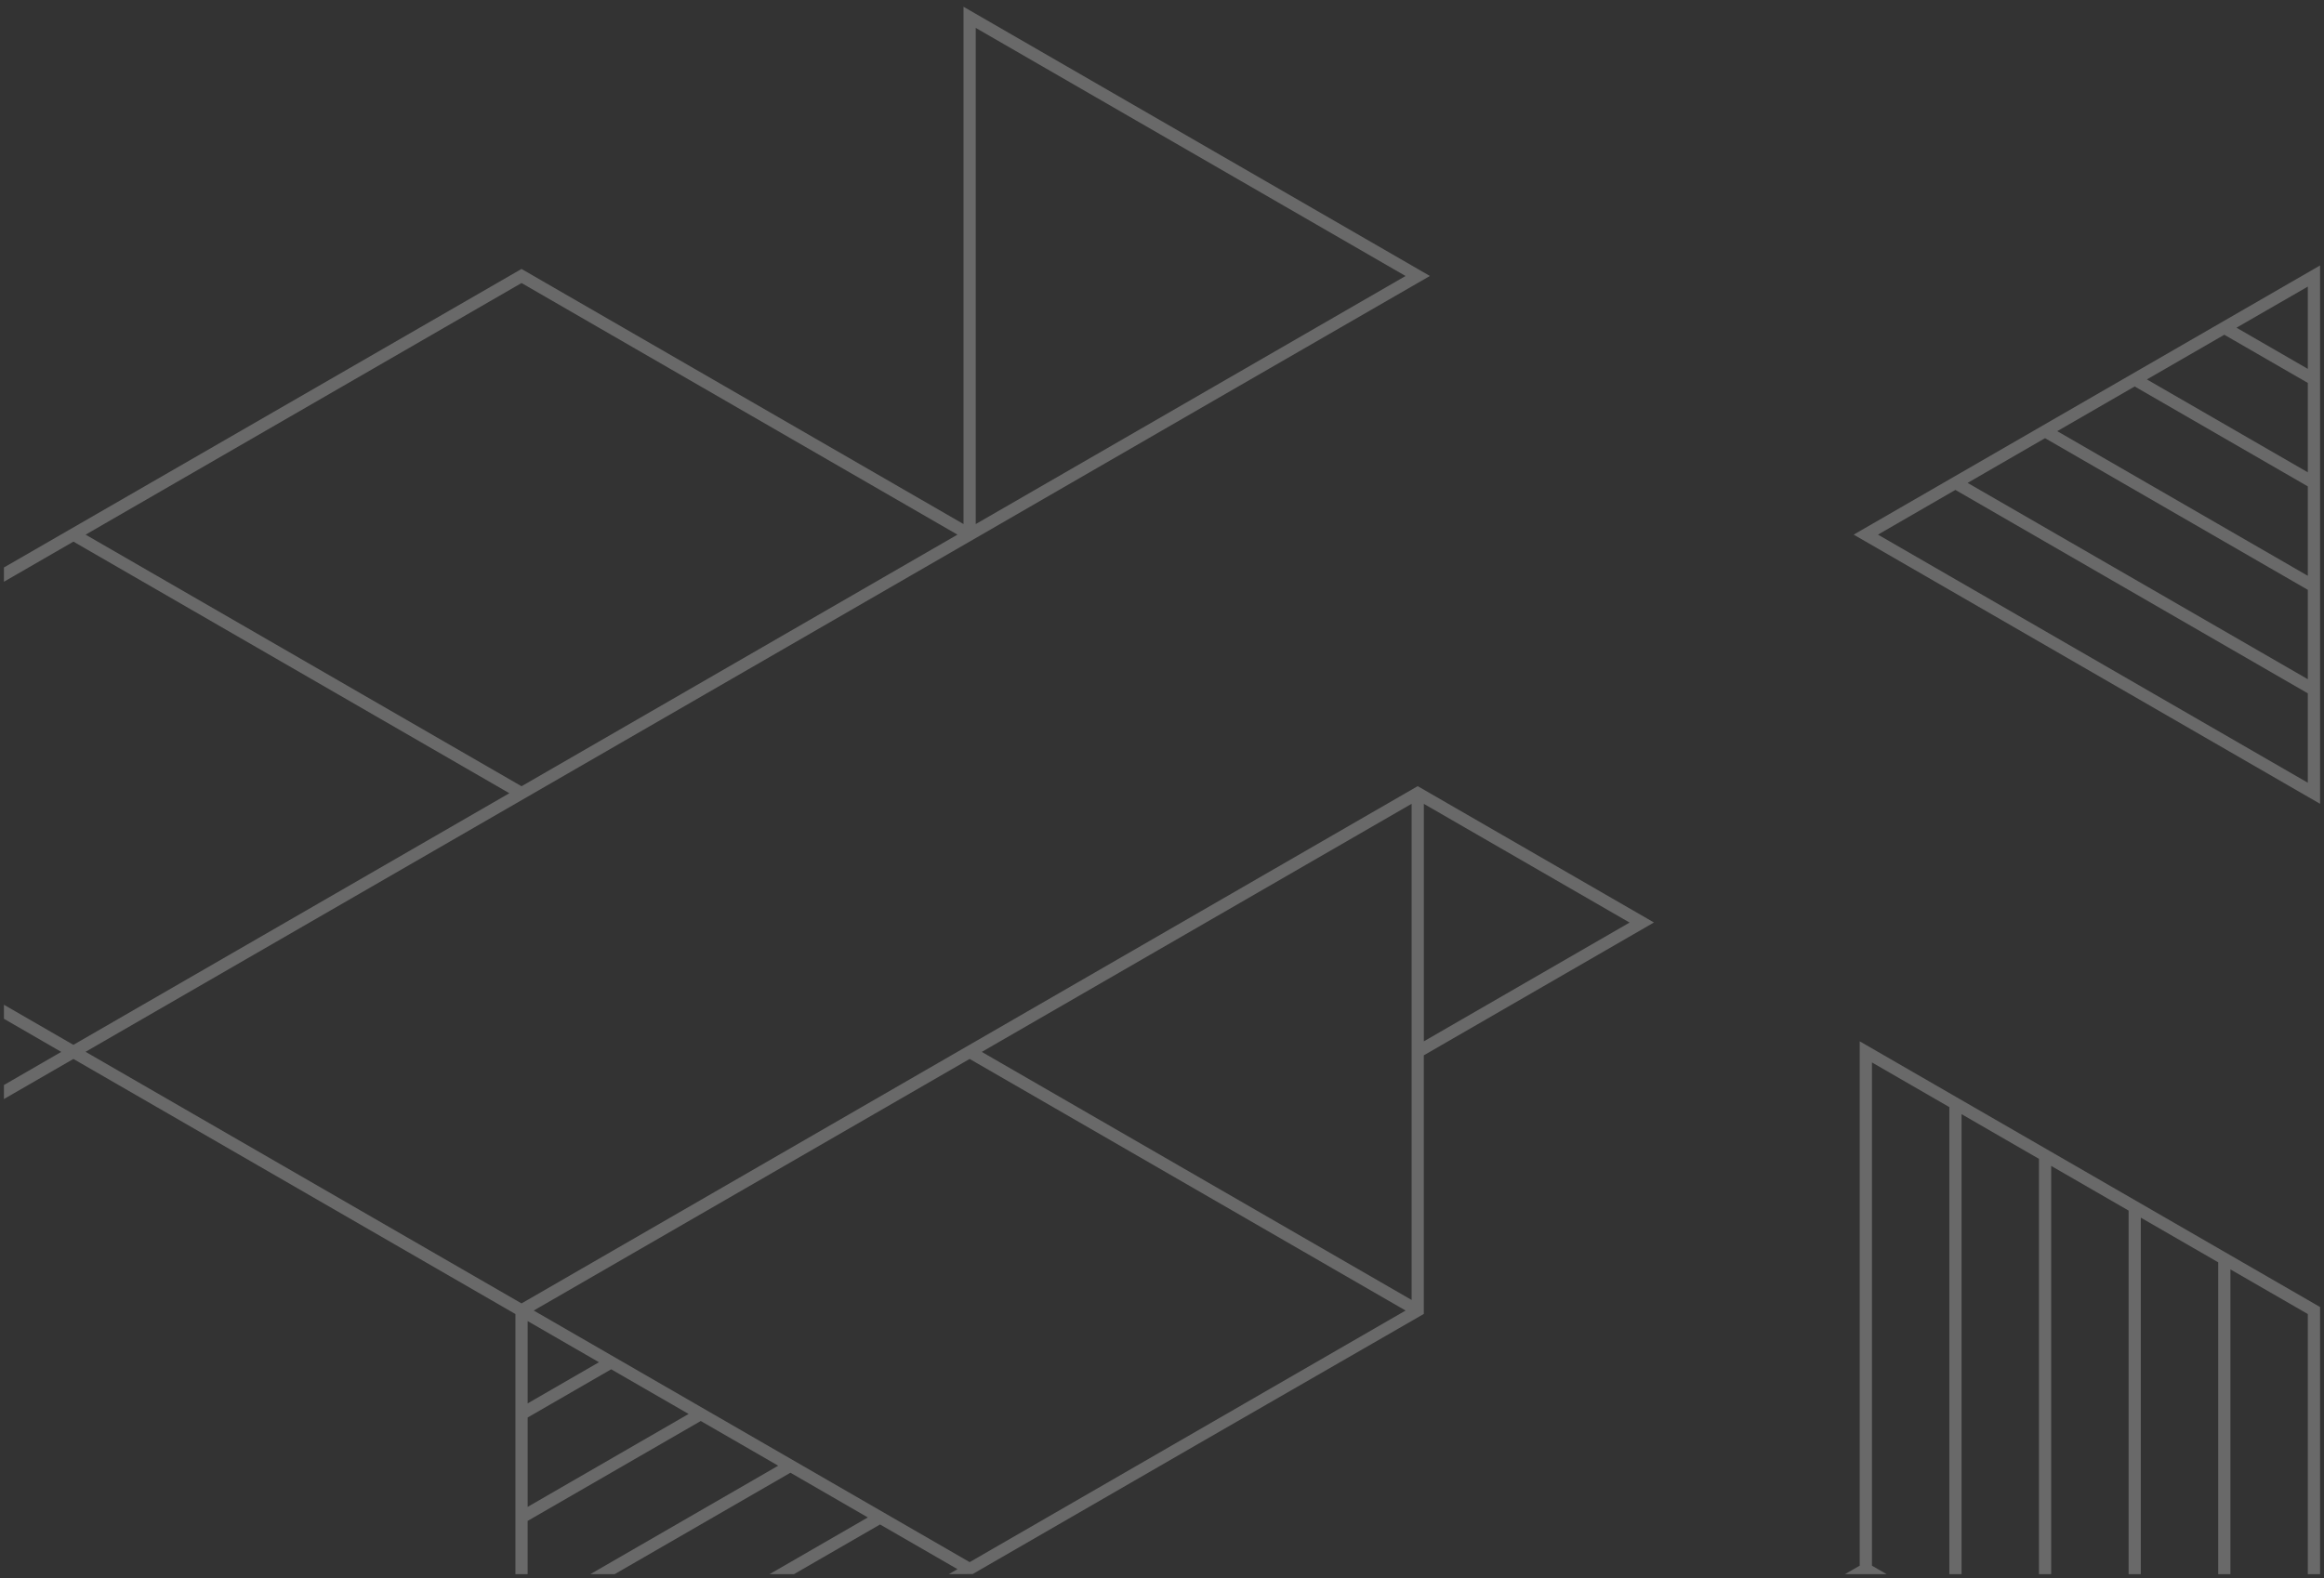 <svg xmlns="http://www.w3.org/2000/svg" width="294.667" height="200.15" viewBox="0 0 294.667 200.15">
  <rect x="0" y="0" width="294.667" height="200.15" fill="#333333" stroke="none"/>
  <path id="Intersection_4" data-name="Intersection 4" d="M-1374.835-8379v-32.989l-9.815-5.665V-8379h-1.547v-39.55l-9.815-5.666V-8379h-1.547v-46.111l-9.817-5.668V-8379h-1.549v-52.672l-9.813-5.668V-8379h-1.549v-59.233l-9.813-5.667v63.827l1.858,1.073h-5.275l1.866-1.078v-66.5l58.368,33.7V-8379Zm-172.306,0,1.094-.632-9.819-5.668-10.913,6.3h-3.094l12.459-7.193-9.817-5.67L-1589.512-8379h-3.085l23.818-13.754-9.819-5.67-21.953,12.674v6.75h-1.547v-32.989l-56.045-32.354-8.809,5.085v-1.778l7.268-4.2-7.268-4.2v-1.779l8.806,5.085,55.278-31.914-55.272-31.911-8.813,5.088v-1.807q32.807-18.937,65.627-37.863,28.028,16.162,56.043,32.354v-65.607q29.564,17.06,59.133,34.142-28.427,16.387-56.819,32.8h0l-113.635,65.6,55.28,31.912q56.8-32.81,113.629-65.605l29.952,17.291-29.178,16.848v32.8q-28.613,16.463-57.2,32.989Zm-52.637-33.433,55.274,31.909,55.274-31.909-55.278-31.911Zm-.771,13.567v11.336l20.41-11.786-9.817-5.665Zm0-1.789,9.043-5.222-9.043-5.22Zm57.581-44.581,54.5,31.462v-62.93Zm56.052-1.341,26.086-15.062-26.086-15.057Zm-169.681-64.262,55.274,31.909,55.272-31.911-55.272-31.912Zm112.864-1.341,54.5-31.464-54.5-31.466Zm111.317,1.339q29.554-17.08,59.133-34.14v68.278Zm3.079,0,54.5,31.466v-11.338l-44.683-25.8Zm11.366-6.562,43.136,24.9v-11.338l-33.317-19.235Zm11.364-6.561,31.772,18.344v-11.34l-21.953-12.674Zm11.366-6.562,20.406,11.781v-11.338l-10.588-6.11Zm11.36-6.561,9.046,5.222V-8542.3Z" transform="translate(1667.451 8578.649)" fill="#fff" stroke="rgba(0,0,0,0)" stroke-miterlimit="10" stroke-width="1" opacity="0.266"/>
</svg>
